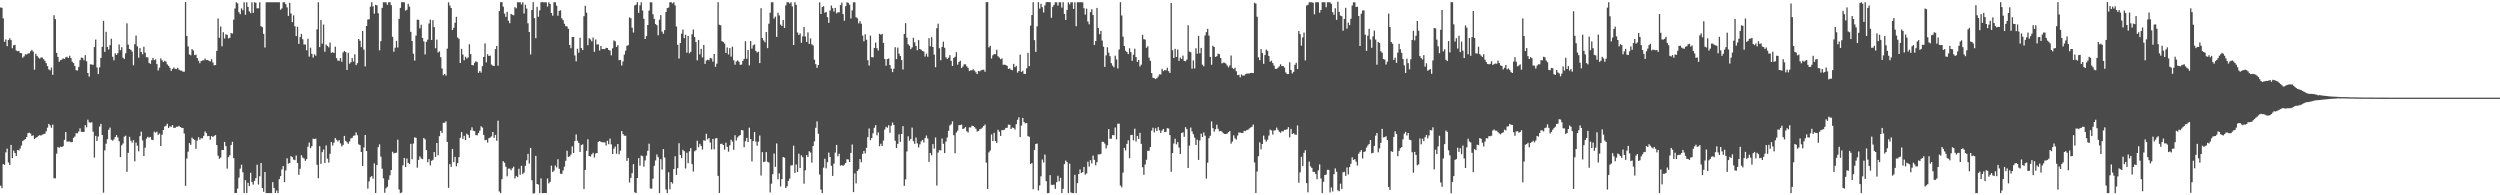 <svg xmlns="http://www.w3.org/2000/svg" width="1920" height="150"><path d="M0 5.740h1v136.841H0zM1 5.974h1v138.524H1zM2 14.095h1v111.934H2zM3 32.133h1v94.482H3zM4 30.315h1v86.729H4zM5 35.408h1v78.769H5zM6 30.721h1v94.074H6zM7 29.391h1v97.327H7zM8 30.826h1v80.471H8zM9 37.067h1v84.312H9zM10 34.785h1v80.904H10zM11 34.456h1v83.108H11zM12 38.743h1v80.993H12zM13 39.338h1v75.882H13zM14 39.118h1v76.482H14zM15 40.677h1v73.383H15zM16 40.851h1v70.911H16zM17 44.302h1v64.026H17zM18 43.291h1v64.305H18zM19 41.705h1v65.035H19zM20 41.904h1v63.307H20zM21 41.109h1v61.163H21zM22 40.981h1v60.888H22zM23 39.347h1v63.184H23zM24 38.299h1v66.029H24zM25 39.551h1v64.365H25zM26 53.492h1v53.269H26zM27 41.329h1v64.571H27zM28 42.897h1v62.456H28zM29 44.172h1v60.101H29zM30 45.053h1v58.805H30zM31 44.154h1v59.929H31zM32 44.225h1v59.190H32zM33 45.474h1v57.574H33zM34 46.701h1v55.983H34zM35 48.512h1v52.376H35zM36 50.787h1v47.269H36zM37 53.233h1v41.927H37zM38 54.060h1v42.222H38zM39 51.897h1v46.262H39zM40 57.468h1v38.210H40zM41 11.687h1v125.223H41zM42 14.676h1v122.307H42zM43 40.592h1v77.432H43zM44 43.707h1v69.240H44zM45 47.411h1v66.059H45zM46 46.248h1v66.386H46zM47 45.790h1v67.132H47zM48 44.788h1v67.482H48zM49 45.355h1v62.083H49zM50 44.014h1v57.418H50zM51 43.568h1v65.184H51zM52 44.469h1v64.264H52zM53 42.744h1v65.880H53zM54 44.591h1v64.678H54zM55 47.337h1v61.753H55zM56 48.420h1v57.402H56zM57 50.629h1v54.221H57zM58 53.904h1v48.384H58zM59 54.176h1v48.233H59zM60 51.377h1v49.565H60zM61 46.198h1v52.364H61zM62 44.259h1v56.947H62zM63 44.458h1v56.887H63zM64 46.305h1v55.010H64zM65 42.348h1v53.804H65zM66 47.067h1v50.705H66zM67 56.051h1v35.905H67zM68 58.841h1v35.100H68zM69 49.393h1v44.820H69zM70 49.587h1v44.264H70zM71 49.761h1v51.369H71zM72 36.136h1v84.910H72zM73 30.423h1v73.946H73zM74 51.823h1v56.404H74zM75 56.907h1v47.938H75zM76 51.732h1v45.463H76zM77 44.501h1v50.620H77zM78 35.932h1v67.706H78zM79 16.029h1v131.946H79zM80 39.839h1v75.603H80zM81 24.410h1v85.987H81zM82 36.021h1v70.883H82zM83 38.058h1v61.611H83zM84 34.728h1v63.252H84zM85 29.750h1v77.583H85zM86 43.556h1v64.484H86zM87 46.335h1v60.735H87zM88 40.972h1v64.289H88zM89 42.142h1v61.655H89zM90 40.791h1v64.765H90zM91 34.158h1v74.326H91zM92 38.603h1v82.058H92zM93 36.262h1v75.356H93zM94 44.332h1v65.905H94zM95 45.268h1v59.700H95zM96 40.958h1v63.284H96zM97 17.926h1v114.065H97zM98 34.259h1v83.161H98zM99 37.557h1v67.507H99zM100 38.317h1v69.650H100zM101 39.642h1v69.810H101zM102 50.191h1v57.414H102zM103 33.927h1v89.968H103zM104 27.294h1v82.241H104zM105 35.598h1v76.303H105zM106 44.273h1v71.969H106zM107 36.971h1v67.594H107zM108 39.977h1v61.137H108zM109 41.695h1v66.159H109zM110 35.886h1v83.974H110zM111 40.466h1v72.932H111zM112 43.904h1v62.584H112zM113 44.099h1v60.982H113zM114 48.235h1v57.498H114zM115 49.047h1v56.091H115zM116 46.234h1v61.069H116zM117 44.508h1v63.136H117zM118 46.191h1v54.923H118zM119 45.586h1v56.285H119zM120 49.276h1v51.774H120zM121 54.137h1v49.490H121zM122 51.984h1v50.577H122zM123 44.868h1v67.281H123zM124 46.319h1v57.169H124zM125 47.649h1v52.170H125zM126 46.651h1v50.524H126zM127 47.385h1v49.199H127zM128 49.461h1v45.553H128zM129 50.578h1v47.727H129zM130 52.068h1v44.974H130zM131 54.421h1v42.900H131zM132 52.888h1v43.232H132zM133 51.833h1v46.361H133zM134 52.814h1v45.393H134zM135 53.078h1v44.260H135zM136 51.995h1v45.349H136zM137 53.471h1v43.191H137zM138 54.176h1v43.378H138zM139 54.220h1v43.898H139zM140 55.023h1v43.296H140zM141 55.112h1v47.418H141zM142 1.600h1v141.124H142zM143 27.624h1v94.113H143zM144 35.655h1v80.808H144zM145 41.835h1v68.107H145zM146 42.453h1v68.819H146zM147 37.745h1v67.931H147zM148 38.775h1v68.011H148zM149 42.332h1v65.106H149zM150 41.917h1v72.374H150zM151 44.593h1v63.390H151zM152 46.646h1v58.723H152zM153 48.521h1v58.769H153zM154 46.829h1v59.325H154zM155 46.440h1v59.867H155zM156 46.305h1v58.054H156zM157 44.897h1v56.077H157zM158 46.195h1v56.075H158zM159 46.085h1v58.517H159zM160 46.715h1v57.752H160zM161 47.227h1v60.071H161zM162 45.415h1v59.091H162zM163 48.022h1v57.194H163zM164 50.153h1v54.177H164zM165 49.899h1v53.827H165zM166 39.088h1v72.323H166zM167 14.191h1v105.427H167zM168 29.038h1v92.934H168zM169 20.391h1v100.613H169zM170 35.591h1v79.609H170zM171 24.708h1v90.474H171zM172 29.562h1v79.444H172zM173 26.292h1v85.933H173zM174 26.852h1v102.639H174zM175 29.514h1v91.186H175zM176 29.029h1v90.222H176zM177 25.408h1v85.933H177zM178 25.774h1v83.133H178zM179 15.060h1v106.399H179zM180 6.507h1v141.758H180zM181 1.719h1v146.523H181zM182 2.563h1v142.275H182zM183 9.432h1v126.960H183zM184 10.890h1v118.574H184zM185 6.381h1v120.155H185zM186 7.906h1v124.404H186zM187 1.717h1v146.571H187zM188 11.385h1v126.983H188zM189 1.728h1v146.539H189zM190 5.317h1v135.083H190zM191 8.741h1v134.177H191zM192 10.162h1v122.563H192zM193 1.792h1v138.059H193zM194 9.874h1v131.918H194zM195 1.758h1v137.139H195zM196 2.170h1v134.655H196zM197 6.386h1v120.112H197zM198 6.338h1v135.395H198zM199 1.721h1v133.637H199zM200 20.126h1v105.045H200zM201 20.849h1v123.566H201zM202 26.001h1v121.273H202zM203 36.493h1v95.601H203zM204 1.737h1v146.526H204zM205 1.728h1v146.569H205zM206 1.744h1v146.535H206zM207 1.714h1v146.558H207zM208 1.721h1v146.535H208zM209 1.737h1v138.123H209zM210 1.756h1v142.561H210zM211 1.723h1v146.493H211zM212 1.737h1v144.589H212zM213 1.733h1v146.553H213zM214 1.730h1v135.901H214zM215 7.498h1v127.775H215zM216 6.438h1v123.705H216zM217 1.735h1v125.786H217zM218 1.721h1v138.130H218zM219 3.197h1v127.722H219zM220 5.690h1v115.884H220zM221 12.193h1v113.451H221zM222 2.211h1v122.961H222zM223 10.343h1v109.624H223zM224 16.999h1v103.669H224zM225 11.799h1v110.787H225zM226 20.169h1v102.792H226zM227 27.720h1v91.749H227zM228 20.572h1v104.539H228zM229 33.714h1v100.508H229zM230 28.521h1v101.113H230zM231 25.990h1v93.223H231zM232 30.144h1v90.854H232zM233 34.167h1v87.576H233zM234 34.213h1v89.302H234zM235 38.624h1v83.653H235zM236 29.745h1v82.925H236zM237 43.465h1v66.066H237zM238 36.630h1v77.189H238zM239 41.311h1v70.996H239zM240 44.236h1v62.284H240zM241 41.743h1v65.033H241zM242 42.755h1v63.694H242zM243 22.520h1v104.033H243zM244 1.744h1v135.161H244zM245 36.124h1v76.139H245zM246 15.420h1v110.446H246zM247 33.545h1v83.271H247zM248 18.830h1v95.985H248zM249 39.743h1v85.416H249zM250 34.268h1v77.436H250zM251 35.278h1v86.558H251zM252 36.330h1v88.531H252zM253 32.655h1v85.475H253zM254 40.528h1v68.579H254zM255 40.155h1v71.600H255zM256 40.647h1v68.924H256zM257 35.820h1v70.197H257zM258 44.648h1v62.717H258zM259 46.557h1v62.090H259zM260 46.706h1v60.849H260zM261 44.534h1v65.576H261zM262 47.420h1v65.004H262zM263 40.295h1v70.950H263zM264 39.093h1v65.328H264zM265 39.993h1v68.178H265zM266 53.696h1v55.505H266zM267 40.567h1v69.881H267zM268 48.896h1v59.744H268zM269 47.791h1v58.542H269zM270 44.627h1v61.227H270zM271 47.294h1v57.004H271zM272 41.695h1v62.325H272zM273 50.004h1v51.746H273zM274 48.557h1v55.347H274zM275 29.945h1v80.915H275zM276 31.316h1v80.194H276zM277 36.193h1v80.526H277zM278 23.774h1v103.715H278zM279 38.111h1v75.200H279zM280 51.015h1v52.689H280zM281 19.952h1v95.997H281zM282 15.005h1v129.822H282zM283 14.765h1v124.541H283zM284 5.113h1v130.989H284zM285 1.698h1v133.490H285zM286 4.893h1v132.309H286zM287 10.487h1v115.035H287zM288 3.754h1v144.482H288zM289 4.102h1v122.650H289zM290 10.165h1v102.835H290zM291 38.658h1v72.184H291zM292 31.661h1v88.640H292zM293 6.029h1v123.490H293zM294 1.742h1v135.218H294zM295 1.778h1v146.242H295zM296 1.762h1v142.879H296zM297 3.669h1v139.737H297zM298 1.740h1v136.354H298zM299 1.698h1v132.973H299zM300 3.951h1v126.663H300zM301 28.242h1v88.354H301zM302 39.663h1v78.180H302zM303 36.658h1v80.792H303zM304 31.389h1v85.837H304zM305 36.440h1v70.808H305zM306 14.488h1v131.039H306zM307 6.040h1v142.303H307zM308 1.637h1v146.189H308zM309 1.680h1v125.294H309zM310 1.744h1v119.562H310zM311 8.194h1v120.078H311zM312 7.489h1v114.241H312zM313 2.939h1v122.144H313zM314 5.090h1v120.897H314zM315 24.456h1v86.033H315zM316 31.496h1v90.845H316zM317 41.270h1v68.959H317zM318 46.532h1v58.961H318zM319 27.317h1v78.546H319zM320 15.099h1v113.660H320zM321 15.244h1v107.564H321zM322 21.774h1v98.352H322zM323 19.004h1v102.689H323zM324 29.139h1v93.127H324zM325 31.815h1v74.179H325zM326 41.819h1v65.219H326zM327 32.078h1v83.165H327zM328 30.466h1v94.175H328zM329 18.011h1v104.216H329zM330 15.127h1v111.840H330zM331 30.652h1v92.857H331zM332 15.523h1v107.230H332zM333 20.837h1v95.933H333zM334 37.077h1v83.461H334zM335 30.402h1v79.446H335zM336 40.290h1v78.959H336zM337 39.475h1v65.148H337zM338 43.918h1v56.612H338zM339 52.597h1v49.588H339zM340 57.825h1v36.466H340zM341 56.779h1v37.551H341zM342 58.051h1v35.148H342zM343 37.301h1v71.680H343zM344 1.783h1v142.511H344zM345 4.227h1v121.776H345zM346 6.143h1v122.000H346zM347 23.115h1v91.284H347zM348 21.352h1v103.184H348zM349 17.482h1v102.973H349zM350 12.918h1v114.848H350zM351 28.759h1v96.532H351zM352 29.798h1v90.863H352zM353 48.404h1v57.478H353zM354 37.511h1v63.969H354zM355 41.901h1v64.759H355zM356 46.275h1v58.002H356zM357 43.517h1v64.022H357zM358 44.973h1v57.695H358zM359 44.080h1v59.492H359zM360 33.971h1v71.872H360zM361 41.547h1v58.565H361zM362 49.915h1v47.894H362zM363 50.244h1v50.092H363zM364 48.168h1v52.545H364zM365 46.999h1v56.807H365zM366 47.651h1v56.288H366zM367 55.900h1v46.228H367zM368 54.490h1v45.857H368zM369 55.735h1v41.234H369zM370 50.793h1v47.230H370zM371 43.730h1v59.849H371zM372 33.353h1v74.326H372zM373 47.882h1v59.471H373zM374 41.643h1v67.855H374zM375 43.021h1v63.117H375zM376 42.670h1v62.937H376zM377 49.557h1v55.196H377zM378 50.482h1v50.900H378zM379 50.617h1v55.200H379zM380 37.669h1v65.898H380zM381 35.314h1v72.760H381zM382 50.418h1v42.259H382zM383 8.475h1v138.631H383zM384 1.721h1v146.596H384zM385 1.650h1v135.910H385zM386 5.099h1v118.704H386zM387 10.467h1v114.511H387zM388 12.918h1v115.138H388zM389 9.082h1v126.317H389zM390 15.859h1v113.703H390zM391 17.816h1v111.682H391zM392 10.643h1v120.167H392zM393 11.373h1v117.853H393zM394 11.721h1v116.269H394zM395 5.489h1v131.591H395zM396 6.354h1v128.782H396zM397 1.742h1v134.271H397zM398 1.730h1v127.857H398zM399 1.687h1v132.488H399zM400 3.447h1v123.893H400zM401 1.726h1v131.984H401zM402 10.412h1v122.145H402zM403 3.621h1v123.712H403zM404 6.544h1v116.571H404zM405 17.917h1v100.238H405zM406 24.591h1v101.051H406zM407 41.771h1v71.854H407zM408 7.668h1v130.746H408zM409 1.625h1v146.992H409zM410 13.902h1v134.461H410zM411 29.327h1v90.389H411zM412 5.214h1v136.109H412zM413 12.847h1v128.915H413zM414 7.970h1v140.311H414zM415 1.746h1v135.264H415zM416 1.586h1v146.764H416zM417 1.804h1v146.450H417zM418 1.749h1v146.473H418zM419 1.742h1v146.539H419zM420 4.999h1v132.135H420zM421 1.746h1v139.126H421zM422 3.026h1v136.644H422zM423 9.961h1v117.294H423zM424 12.055h1v120.078H424zM425 1.735h1v129.302H425zM426 1.740h1v125.369H426zM427 4.328h1v124.239H427zM428 12.101h1v110.210H428zM429 8.356h1v121.291H429zM430 7.910h1v125.539H430zM431 14.069h1v119.462H431zM432 15.443h1v115.548H432zM433 18.210h1v109.812H433zM434 20.052h1v103.461H434zM435 20.313h1v95.431H435zM436 22.172h1v98.336H436zM437 34.527h1v85.660H437zM438 37.006h1v81.751H438zM439 28.363h1v84.076H439zM440 28.340h1v89.181H440zM441 42.549h1v65.674H441zM442 47.104h1v56.125H442zM443 37.447h1v70.705H443zM444 40.471h1v69.295H444zM445 28.979h1v87.745H445zM446 36.900h1v74.507H446zM447 38.475h1v72.364H447zM448 12.451h1v132.760H448zM449 4.436h1v126.086H449zM450 9.753h1v106.051H450zM451 34.701h1v72.282H451zM452 29.327h1v90.490H452zM453 30.320h1v89.899H453zM454 31.732h1v86.784H454zM455 28.802h1v88.556H455zM456 39.784h1v81.211H456zM457 30.373h1v87.517H457zM458 34.209h1v83.273H458zM459 34.010h1v74.928H459zM460 38.809h1v69.524H460zM461 35.323h1v73.591H461zM462 37.701h1v71.538H462zM463 37.582h1v71.790H463zM464 37.740h1v71.584H464zM465 36.715h1v75.058H465zM466 36.875h1v71.204H466zM467 38.361h1v72.378H467zM468 38.850h1v67.590H468zM469 42.474h1v68.428H469zM470 37.118h1v81.206H470zM471 31.082h1v83.090H471zM472 31.734h1v80.778H472zM473 36.028h1v82.035H473zM474 34.728h1v75.866H474zM475 46.209h1v72.257H475zM476 46.069h1v69.588H476zM477 50.343h1v50.309H477zM478 47.227h1v55.784H478zM479 41.947h1v62.289H479zM480 38.953h1v65.267H480zM481 35.159h1v88.398H481zM482 34.637h1v86.642H482zM483 13.342h1v126.814H483zM484 13.962h1v122.573H484zM485 21.261h1v111.710H485zM486 24.982h1v101.055H486zM487 4.134h1v143.561H487zM488 3.564h1v144.688H488zM489 1.703h1v135.015H489zM490 9.901h1v111.545H490zM491 4.108h1v123.142H491zM492 1.742h1v117.704H492zM493 8.068h1v111.895H493zM494 14.440h1v113.490H494zM495 29.947h1v93.314H495zM496 27.713h1v91.854H496zM497 19.178h1v96.644H497zM498 8.160h1v102.179H498zM499 1.730h1v143.083H499zM500 1.801h1v143.094H500zM501 10.963h1v126.255H501zM502 14.486h1v112.833H502zM503 18.507h1v104.710H503zM504 19.359h1v99.283H504zM505 27.068h1v93.664H505zM506 15.127h1v133.143H506zM507 11.641h1v110.549H507zM508 24.255h1v106.001H508zM509 25.928h1v88.622H509zM510 23.119h1v97.823H510zM511 9.235h1v136.285H511zM512 6.207h1v142.044H512zM513 5.804h1v126.509H513zM514 1.717h1v143.703H514zM515 1.723h1v138.080H515zM516 2.589h1v138.343H516zM517 1.726h1v128.139H517zM518 4.131h1v115.871H518zM519 20.316h1v113.974H519zM520 34.399h1v94.784H520zM521 44.955h1v65.068H521zM522 33.087h1v85.889H522zM523 25.905h1v95.546H523zM524 22.657h1v92.399H524zM525 29.301h1v86.825H525zM526 26.690h1v102.689H526zM527 40.464h1v76.814H527zM528 27.578h1v97.727H528zM529 40.979h1v75.269H529zM530 39.787h1v73.971H530zM531 26.358h1v99.673H531zM532 22.655h1v109.062H532zM533 28.434h1v87.805H533zM534 32.314h1v83.065H534zM535 46.358h1v61.730H535zM536 30.647h1v82.392H536zM537 41.801h1v68.627H537zM538 37.518h1v74.578H538zM539 44.106h1v70.733H539zM540 34.518h1v73.245H540zM541 49.038h1v59.062H541zM542 46.452h1v56.283H542zM543 45.856h1v61.138H543zM544 46.236h1v59.771H544zM545 44.531h1v64.930H545zM546 44.836h1v69.943H546zM547 47.367h1v59.357H547zM548 41.492h1v73.209H548zM549 51.288h1v55.040H549zM550 48.919h1v57.118H550zM551 1.675h1v133.387H551zM552 18.990h1v129.238H552zM553 19.407h1v91.137H553zM554 31.634h1v78.691H554zM555 32.158h1v79.178H555zM556 33.453h1v81.485H556zM557 40.656h1v68.913H557zM558 36.475h1v76.317H558zM559 41.830h1v74.672H559zM560 36.919h1v74.683H560zM561 43.476h1v63.829H561zM562 35.889h1v72.850H562zM563 46.259h1v68.787H563zM564 49.686h1v54.202H564zM565 47.257h1v60.607H565zM566 46.397h1v59.165H566zM567 47.360h1v57.036H567zM568 49.761h1v53.914H568zM569 49.608h1v50.279H569zM570 46.777h1v53.333H570zM571 45.273h1v67.773H571zM572 31.641h1v76.857H572zM573 45.115h1v60.842H573zM574 38.418h1v70.696H574zM575 50.246h1v47.821H575zM576 31.538h1v75.246H576zM577 37.347h1v86.636H577zM578 34.769h1v73.518H578zM579 34.142h1v67.262H579zM580 39.063h1v69.673H580zM581 40.290h1v71.643H581zM582 39.677h1v69.096H582zM583 48.445h1v55.647H583zM584 6.313h1v128.492H584zM585 29.251h1v87.583H585zM586 31.007h1v93.523H586zM587 32.437h1v91.648H587zM588 24.568h1v92.241H588zM589 36.964h1v87.242H589zM590 18.221h1v106.580H590zM591 9.746h1v138.084H591zM592 1.726h1v139.332H592zM593 1.717h1v132.046H593zM594 14.257h1v103.650H594zM595 12.742h1v115.424H595zM596 28.329h1v81.838H596zM597 9.846h1v127.885H597zM598 11.886h1v121.245H598zM599 18.896h1v124.296H599zM600 19.968h1v117.542H600zM601 15.358h1v105.223H601zM602 21.444h1v99.636H602zM603 4.092h1v140.311H603zM604 1.751h1v141.311H604zM605 1.737h1v137.244H605zM606 2.740h1v134.376H606zM607 1.765h1v125.310H607zM608 4.900h1v122.018H608zM609 34.547h1v77.322H609zM610 1.717h1v131.071H610zM611 3.804h1v122.547H611zM612 24.937h1v107.157H612zM613 26.880h1v91.156H613zM614 25.587h1v103.417H614zM615 32.883h1v86.402H615zM616 27.972h1v92.815H616zM617 20.698h1v120.353H617zM618 27.985h1v102.763H618zM619 32.220h1v86.855H619zM620 24.886h1v95.644H620zM621 33.726h1v82.399H621zM622 29.466h1v87.679H622zM623 34.035h1v90.886H623zM624 34.895h1v77.274H624zM625 45.854h1v62.744H625zM626 49.267h1v48.874H626zM627 52.110h1v41.112H627zM628 49.942h1v52.758H628zM629 1.847h1v132.181H629zM630 10.730h1v134.898H630zM631 5.424h1v142.877H631zM632 4.688h1v124.065H632zM633 9.782h1v112.101H633zM634 9.171h1v120.089H634zM635 13.161h1v111.394H635zM636 17.537h1v99.677H636zM637 8.102h1v112.485H637zM638 4.273h1v123.067H638zM639 6.281h1v128.819H639zM640 8.869h1v116.841H640zM641 6.104h1v111.041H641zM642 10.272h1v101.062H642zM643 9.398h1v110.650H643zM644 9.485h1v108.638H644zM645 3.928h1v123.312H645zM646 1.989h1v124.822H646zM647 10.787h1v116.580H647zM648 15.928h1v110.522H648zM649 4.770h1v120.405H649zM650 1.740h1v120.501H650zM651 2.227h1v120.295H651zM652 3.651h1v120.787H652zM653 14.193h1v103.236H653zM654 8.009h1v102.918H654zM655 1.769h1v145.793H655zM656 1.753h1v131.433H656zM657 13.227h1v127.624H657zM658 14.056h1v117.244H658zM659 17.970h1v112.083H659zM660 16.264h1v105.912H660zM661 18.233h1v106.370H661zM662 27.351h1v90.808H662zM663 31.728h1v84.179H663zM664 26.303h1v91.490H664zM665 30.535h1v83.003H665zM666 46.271h1v59.055H666zM667 50.311h1v48.343H667zM668 27.340h1v80.350H668zM669 43.861h1v62.133H669zM670 44.023h1v58.391H670zM671 36.813h1v61.346H671zM672 32.719h1v63.410H672zM673 36.962h1v66.969H673zM674 38.800h1v62.895H674zM675 25.948h1v86.397H675zM676 26.672h1v83.703H676zM677 26.003h1v86.136H677zM678 32.920h1v75.054H678zM679 45.250h1v54.273H679zM680 50.430h1v46.963H680zM681 45.428h1v52.694H681zM682 44.975h1v51.238H682zM683 49.953h1v52.039H683zM684 52.732h1v43.843H684zM685 55.389h1v38.714H685zM686 52.812h1v43.198H686zM687 36.255h1v71.849H687zM688 45.401h1v68.334H688zM689 36.550h1v73.937H689zM690 41.235h1v61.941H690zM691 43.050h1v65.871H691zM692 46.143h1v56.748H692zM693 53.339h1v43.534H693zM694 26.074h1v116.640H694zM695 17.770h1v120.025H695zM696 28.949h1v87.391H696zM697 33.989h1v70.682H697zM698 35.092h1v72.925H698zM699 37.759h1v68.936H699zM700 36.385h1v61.627H700zM701 28.970h1v79.478H701zM702 32.517h1v77.924H702zM703 35.257h1v70.345H703zM704 38.551h1v71.575H704zM705 30.837h1v82.435H705zM706 37.610h1v73.255H706zM707 38.248h1v70.343H707zM708 39.191h1v68.274H708zM709 39.599h1v69.833H709zM710 43.437h1v62.641H710zM711 41.192h1v62.872H711zM712 43.522h1v62.879H712zM713 29.265h1v95.054H713zM714 35.522h1v82.007H714zM715 28.553h1v90.737H715zM716 36.111h1v74.566H716zM717 41.959h1v72.209H717zM718 51.627h1v53.990H718zM719 21.655h1v120.815H719zM720 18.182h1v99.036H720zM721 36.994h1v78.302H721zM722 46.257h1v69.275H722zM723 36.065h1v70.313H723zM724 31.998h1v78.434H724zM725 36.713h1v80.817H725zM726 43.996h1v64.743H726zM727 45.332h1v60.314H727zM728 44.300h1v56.150H728zM729 42.320h1v54.056H729zM730 46.724h1v48.775H730zM731 50.706h1v42.490H731zM732 44.536h1v59.306H732zM733 43.556h1v74.141H733zM734 40.073h1v61.698H734zM735 49.688h1v50.627H735zM736 47.626h1v48.457H736zM737 46.616h1v49.460H737zM738 52.224h1v43.394H738zM739 51.041h1v48.034H739zM740 49.397h1v49.185H740zM741 49.340h1v48.109H741zM742 50.928h1v49.897H742zM743 52.103h1v49.673H743zM744 54.559h1v43.305H744zM745 53.961h1v43.907H745zM746 53.973h1v42.564H746zM747 53.229h1v43.520H747zM748 54.234h1v43.454H748zM749 55.531h1v43.346H749zM750 56.879h1v44.154H750zM751 54.517h1v46.102H751zM752 54.778h1v44.477H752zM753 53.977h1v44.894H753zM754 53.671h1v44.250H754zM755 53.455h1v43.296H755zM756 55.090h1v40.570H756zM757 1.694h1v123.225H757zM758 1.611h1v143.550H758zM759 36.427h1v80.636H759zM760 35.193h1v80.398H760zM761 44.957h1v58.306H761zM762 42.492h1v65.910H762zM763 41.503h1v60.563H763zM764 41.620h1v66.704H764zM765 38.171h1v71.593H765zM766 43.233h1v56.425H766zM767 44.238h1v56.937H767zM768 45.458h1v58.949H768zM769 44.872h1v55.024H769zM770 49.759h1v50.222H770zM771 49.690h1v49.915H771zM772 49.873h1v48.354H772zM773 50.583h1v47.583H773zM774 52.984h1v42.772H774zM775 52.499h1v43.330H775zM776 53.545h1v45.507H776zM777 53.929h1v44.015H777zM778 49.047h1v49.201H778zM779 51.608h1v47.906H779zM780 50.567h1v44.848H780zM781 55.753h1v36.303H781zM782 54.593h1v35.493H782zM783 41.943h1v63.271H783zM784 55.222h1v41.204H784zM785 54.305h1v36.248H785zM786 56.705h1v37.105H786zM787 56.776h1v37.963H787zM788 52.492h1v42.039H788zM789 40.578h1v63.994H789zM790 50.791h1v54.269H790zM791 19.707h1v106.301H791zM792 11.561h1v113.628H792zM793 1.701h1v143.664H793zM794 30.817h1v84.342H794zM795 39.844h1v70.726H795zM796 20.240h1v89.995H796zM797 1.662h1v144.555H797zM798 6.583h1v135.830H798zM799 2.978h1v132.426H799zM800 5.516h1v116.988H800zM801 9.579h1v115.271H801zM802 4.081h1v114.664H802zM803 1.753h1v137.416H803zM804 1.575h1v146.802H804zM805 1.648h1v146.638H805zM806 1.703h1v132.778H806zM807 13.653h1v128.293H807zM808 5.239h1v136.789H808zM809 3.745h1v138.020H809zM810 1.717h1v143.358H810zM811 1.721h1v138.194H811zM812 4.324h1v130.686H812zM813 1.728h1v137.523H813zM814 1.730h1v134.834H814zM815 5.818h1v142.451H815zM816 1.705h1v143.282H816zM817 10.682h1v115.351H817zM818 15.326h1v107.958H818zM819 7.649h1v116.846H819zM820 1.737h1v146.558H820zM821 3.307h1v122.389H821zM822 1.723h1v146.100H822zM823 1.744h1v146.546H823zM824 6.741h1v141.554H824zM825 1.769h1v132.460H825zM826 20.144h1v128.158H826zM827 1.707h1v138.954H827zM828 1.744h1v131.902H828zM829 1.714h1v128.388H829zM830 1.751h1v131.179H830zM831 1.778h1v130.396H831zM832 6.278h1v121.906H832zM833 11.217h1v122.895H833zM834 6.601h1v126.578H834zM835 16.463h1v107.679H835zM836 18.700h1v109.272H836zM837 9.242h1v113.724H837zM838 7.077h1v118.425H838zM839 11.559h1v107.919H839zM840 34.513h1v88.242H840zM841 31.526h1v95.406H841zM842 6.107h1v118.416H842zM843 21.568h1v97.027H843zM844 26.289h1v92.303H844zM845 23.685h1v94.507H845zM846 31.162h1v77.668H846zM847 35.825h1v73.133H847zM848 51.377h1v58.897H848zM849 42.531h1v71.486H849zM850 36.287h1v75.351H850zM851 40.425h1v58.702H851zM852 43.137h1v63.394H852zM853 48.532h1v57.993H853zM854 50.452h1v53.287H854zM855 51.704h1v52.191H855zM856 42.776h1v55.109H856zM857 45.646h1v61.383H857zM858 52.590h1v42.392H858zM859 37.971h1v56.981H859zM860 1.673h1v140.815H860zM861 11.941h1v131.934H861zM862 28.136h1v104.463H862zM863 35.312h1v78.306H863zM864 38.967h1v76.544H864zM865 39.986h1v70.492H865zM866 41.586h1v66.175H866zM867 37.093h1v84.354H867zM868 40.054h1v63.719H868zM869 46.712h1v56.867H869zM870 42.048h1v65.713H870zM871 37.436h1v61.401H871zM872 43.861h1v64.775H872zM873 47.523h1v56.880H873zM874 46.062h1v60.629H874zM875 51.057h1v50.993H875zM876 49.633h1v60.847H876zM877 26.788h1v101.692H877zM878 30.116h1v104.143H878zM879 30.430h1v95.924H879zM880 36.722h1v85.983H880zM881 35.511h1v80.325H881zM882 44.305h1v71.513H882zM883 46.706h1v66.242H883zM884 56.104h1v44.228H884zM885 59.711h1v38.409H885zM886 60.102h1v41.577H886zM887 60.713h1v37.835H887zM888 60.043h1v40.641H888zM889 58.791h1v38.833H889zM890 57.097h1v42.989H890zM891 57.186h1v44.912H891zM892 52.856h1v47.356H892zM893 54.632h1v44.399H893zM894 53.769h1v47.590H894zM895 54.089h1v47.164H895zM896 52.041h1v46.349H896zM897 54.678h1v44.049H897zM898 56.039h1v47.752H898zM899 2.362h1v129.583H899zM900 38.544h1v79.002H900zM901 44.547h1v65.706H901zM902 37.470h1v69.061H902zM903 43.728h1v67.098H903zM904 38.111h1v71.046H904zM905 46.754h1v66.615H905zM906 44.197h1v74.125H906zM907 45.319h1v56.876H907zM908 42.691h1v58.938H908zM909 46.802h1v58.281H909zM910 47.063h1v50.627H910zM911 45.749h1v53.413H911zM912 19.393h1v109.613H912zM913 39.622h1v72.243H913zM914 40.082h1v57.915H914zM915 52.766h1v48.215H915zM916 46.369h1v56.706H916zM917 52.588h1v53.099H917zM918 37.049h1v74.305H918zM919 41.210h1v66.040H919zM920 27.560h1v95.262H920zM921 40.958h1v66.917H921zM922 36.811h1v65.852H922zM923 49.672h1v55.555H923zM924 50.880h1v50.845H924zM925 27.251h1v77.006H925zM926 24.671h1v112.518H926zM927 22.183h1v102.733H927zM928 27.328h1v78.832H928zM929 43.694h1v60.604H929zM930 49.741h1v43.564H930zM931 35.058h1v63.337H931zM932 36.106h1v65.008H932zM933 43.748h1v55.521H933zM934 43.190h1v52.630H934zM935 41.240h1v57.640H935zM936 41.645h1v59.187H936zM937 44.602h1v55.958H937zM938 48.667h1v52.499H938zM939 48.083h1v54.280H939zM940 48.154h1v54.722H940zM941 48.846h1v54.175H941zM942 50.317h1v52.268H942zM943 51.693h1v49.840H943zM944 50.203h1v50.437H944zM945 42.625h1v67.693H945zM946 52.162h1v56.510H946zM947 53.103h1v50.829H947zM948 52.004h1v54.241H948zM949 54.716h1v52.518H949zM950 57.724h1v46.368H950zM951 57.415h1v44.374H951zM952 59.390h1v42.376H952zM953 57.161h1v44.974H953zM954 58.067h1v44.090H954zM955 58.081h1v42.429H955zM956 57.060h1v43.655H956zM957 56.511h1v43.365H957zM958 56.449h1v43.170H958zM959 56.406h1v42.252H959zM960 56.078h1v41.881H960zM961 55.984h1v41.350H961zM962 56.110h1v39.579H962zM963 2.083h1v122.707H963zM964 2.749h1v145.466H964zM965 12.840h1v118.915H965zM966 44.019h1v75.963H966zM967 46.165h1v63.175H967zM968 37.727h1v76.910H968zM969 40.775h1v69.815H969zM970 49.004h1v55.152H970zM971 42.307h1v64.866H971zM972 38.029h1v70.744H972zM973 39.059h1v68.274H973zM974 43.050h1v61.089H974zM975 47.344h1v52.261H975zM976 46.568h1v53.628H976zM977 48.429h1v54.937H977zM978 50.375h1v49.858H978zM979 52.849h1v47.203H979zM980 52.895h1v45.102H980zM981 52.036h1v47.723H981zM982 50.867h1v50.318H982zM983 49.352h1v52.651H983zM984 50.773h1v49.918H984zM985 50.620h1v50.414H985zM986 51.890h1v47.860H986zM987 55.664h1v44.072H987zM988 56.886h1v42.374H988zM989 56.792h1v40.884H989zM990 47.823h1v57.718H990zM991 53.824h1v45.200H991zM992 56.440h1v46.468H992zM993 55.170h1v47.167H993zM994 49.777h1v53.557H994zM995 48.216h1v55.363H995zM996 53.018h1v43.335H996zM997 23.811h1v116.507H997zM998 26.214h1v106.180H998zM999 35.069h1v85.345H999zM1000 28.725h1v98.721H1000zM1001 24.978h1v92.403H1001zM1002 46.378h1v69.046H1002zM1003 4.227h1v136.441H1003zM1004 3.733h1v143.999H1004zM1005 1.740h1v122.391H1005zM1006 1.717h1v126.024H1006zM1007 1.719h1v127.232H1007zM1008 2.133h1v129.860H1008zM1009 10.984h1v121.055H1009zM1010 1.762h1v131.916H1010zM1011 1.742h1v135.898H1011zM1012 1.744h1v129.061H1012zM1013 9.707h1v116.562H1013zM1014 7.748h1v129.357H1014zM1015 1.671h1v146.631H1015zM1016 1.726h1v137.899H1016zM1017 1.742h1v132.653H1017zM1018 5.527h1v128.533H1018zM1019 1.756h1v128.645H1019zM1020 1.730h1v128.704H1020zM1021 1.799h1v146.017H1021zM1022 2.994h1v140.993H1022zM1023 9.391h1v137.670H1023zM1024 11.378h1v122.364H1024zM1025 6.351h1v122.984H1025zM1026 15.239h1v116.661H1026zM1027 1.344h1v144.836H1027zM1028 9.107h1v137.787H1028zM1029 11.980h1v129.087H1029zM1030 12.419h1v132.635H1030zM1031 23.543h1v108.732H1031zM1032 14.536h1v117.398H1032zM1033 5.976h1v129.066H1033zM1034 21.947h1v106.658H1034zM1035 17.354h1v116.590H1035zM1036 19.359h1v109.002H1036zM1037 14.454h1v111.318H1037zM1038 4.262h1v116.548H1038zM1039 1.801h1v121.059H1039zM1040 1.785h1v120.389H1040zM1041 5.381h1v118.761H1041zM1042 5.177h1v121.964H1042zM1043 12.312h1v105.754H1043zM1044 35.305h1v81.286H1044zM1045 10.545h1v104.724H1045zM1046 8.084h1v113.618H1046zM1047 7.974h1v108.768H1047zM1048 26.612h1v89.595H1048zM1049 39.086h1v74.271H1049zM1050 27.383h1v84.360H1050zM1051 22.112h1v88.482H1051zM1052 30.311h1v77.258H1052zM1053 36.692h1v81.044H1053zM1054 27.969h1v89.451H1054zM1055 23.447h1v88.647H1055zM1056 30.359h1v73.840H1056zM1057 49.674h1v52.456H1057zM1058 32.217h1v84.797H1058zM1059 33.099h1v80.872H1059zM1060 39.379h1v70.366H1060zM1061 40.491h1v58.466H1061zM1062 45.339h1v60.183H1062zM1063 45.781h1v59.542H1063zM1064 49.576h1v55.072H1064zM1065 47.340h1v60.254H1065zM1066 10.453h1v133.108H1066zM1067 20.734h1v125.134H1067zM1068 32.286h1v83.864H1068zM1069 33.584h1v83.062H1069zM1070 46.017h1v59.158H1070zM1071 44.231h1v56.656H1071zM1072 48.235h1v54.628H1072zM1073 40.386h1v79.593H1073zM1074 33.657h1v82.190H1074zM1075 37.852h1v76.017H1075zM1076 40.592h1v72.429H1076zM1077 45.195h1v61.813H1077zM1078 50.178h1v52.483H1078zM1079 56.062h1v45.226H1079zM1080 45.069h1v59.036H1080zM1081 48.514h1v53.607H1081zM1082 53.238h1v54.049H1082zM1083 45.511h1v62.174H1083zM1084 30.718h1v86.205H1084zM1085 23.653h1v109.014H1085zM1086 31.016h1v85.681H1086zM1087 27.422h1v91.549H1087zM1088 16.150h1v110.787H1088zM1089 23.609h1v102.589H1089zM1090 43.039h1v63.301H1090zM1091 44.627h1v66.235H1091zM1092 45.650h1v60.861H1092zM1093 42.318h1v66.056H1093zM1094 51.153h1v54.205H1094zM1095 48.610h1v55.013H1095zM1096 54.305h1v51.989H1096zM1097 53.600h1v50.440H1097zM1098 53.114h1v46.784H1098zM1099 56.703h1v43.504H1099zM1100 46.390h1v51.389H1100zM1101 21.522h1v108.558H1101zM1102 21.774h1v93.213H1102zM1103 30.485h1v87.826H1103zM1104 35.561h1v76.871H1104zM1105 40.849h1v63.397H1105zM1106 22.817h1v117.331H1106zM1107 7.658h1v135.791H1107zM1108 39.413h1v82.300H1108zM1109 37.825h1v72.856H1109zM1110 45.884h1v54.344H1110zM1111 46.923h1v54.328H1111zM1112 31.563h1v83.909H1112zM1113 40.249h1v79.041H1113zM1114 1.666h1v146.750H1114zM1115 1.614h1v138.089H1115zM1116 18.668h1v116.526H1116zM1117 31.913h1v90.877H1117zM1118 29.352h1v92.804H1118zM1119 37.292h1v76.159H1119zM1120 27.454h1v89.235H1120zM1121 39.972h1v73.898H1121zM1122 31.968h1v86.384H1122zM1123 38.896h1v72.918H1123zM1124 44.593h1v77.125H1124zM1125 19.492h1v109.522H1125zM1126 21.252h1v91.968H1126zM1127 41.695h1v64.845H1127zM1128 29.144h1v79.579H1128zM1129 42.840h1v66.594H1129zM1130 28.500h1v88.826H1130zM1131 8.432h1v123.825H1131zM1132 29.084h1v85.379H1132zM1133 40.947h1v74.429H1133zM1134 41.169h1v69.915H1134zM1135 35.914h1v75.532H1135zM1136 41.590h1v64.438H1136zM1137 42.682h1v63.951H1137zM1138 43.760h1v65.862H1138zM1139 41.695h1v70.792H1139zM1140 45.834h1v62.841H1140zM1141 47.660h1v58.524H1141zM1142 49.107h1v57.160H1142zM1143 49.397h1v55.155H1143zM1144 49.029h1v55.638H1144zM1145 47.070h1v57.169H1145zM1146 49.841h1v50.414H1146zM1147 49.235h1v50.183H1147zM1148 48.738h1v51.625H1148zM1149 48.956h1v51.463H1149zM1150 46.541h1v55.013H1150zM1151 48.454h1v54.063H1151zM1152 50.212h1v52.937H1152zM1153 50.700h1v51.453H1153zM1154 53.357h1v48.309H1154zM1155 52.020h1v47.588H1155zM1156 49.940h1v50.215H1156zM1157 53.254h1v43.951H1157zM1158 52.528h1v44.424H1158zM1159 53.709h1v41.483H1159zM1160 55.408h1v40.419H1160zM1161 56.044h1v39.929H1161zM1162 47.301h1v54.301H1162zM1163 43.856h1v60.426H1163zM1164 47.472h1v53.477H1164zM1165 50.965h1v49.757H1165zM1166 50.260h1v51.561H1166zM1167 49.482h1v52.000H1167zM1168 53.519h1v46.526H1168zM1169 14.145h1v125.864H1169zM1170 27.699h1v96.372H1170zM1171 39.205h1v71.964H1171zM1172 36.905h1v73.733H1172zM1173 43.108h1v66.526H1173zM1174 45.332h1v67.746H1174zM1175 43.902h1v65.862H1175zM1176 44.712h1v64.292H1176zM1177 50.299h1v57.807H1177zM1178 50.443h1v58.856H1178zM1179 52.608h1v55.345H1179zM1180 50.404h1v53.969H1180zM1181 49.342h1v55.567H1181zM1182 49.393h1v52.751H1182zM1183 46.230h1v53.806H1183zM1184 46.273h1v53.925H1184zM1185 43.565h1v57.388H1185zM1186 43.980h1v54.372H1186zM1187 46.436h1v51.529H1187zM1188 47.829h1v47.681H1188zM1189 53.680h1v44.541H1189zM1190 53.970h1v48.567H1190zM1191 52.180h1v49.128H1191zM1192 52.396h1v47.258H1192zM1193 56.966h1v41.419H1193zM1194 57.612h1v39.725H1194zM1195 53.806h1v41.485H1195zM1196 55.676h1v39.245H1196zM1197 56.413h1v35.127H1197zM1198 58.612h1v33.198H1198zM1199 56.536h1v37.343H1199zM1200 51.009h1v47.542H1200zM1201 54.218h1v44.456H1201zM1202 44.325h1v58.563H1202zM1203 52.968h1v49.155H1203zM1204 50.718h1v48.476H1204zM1205 54.243h1v42.186H1205zM1206 53.030h1v44.351H1206zM1207 55.062h1v45.663H1207zM1208 8.633h1v136.482H1208zM1209 27.496h1v93.280H1209zM1210 33.250h1v81.202H1210zM1211 40.327h1v61.794H1211zM1212 42.398h1v57.649H1212zM1213 48.205h1v48.107H1213zM1214 52.464h1v45.839H1214zM1215 26.667h1v95.825H1215zM1216 39.075h1v72.403H1216zM1217 41.794h1v65.791H1217zM1218 48.505h1v57.421H1218zM1219 49.436h1v51.060H1219zM1220 28.132h1v100.671H1220zM1221 38.546h1v70.240H1221zM1222 31.773h1v81.893H1222zM1223 36.994h1v72.518H1223zM1224 42.114h1v73.724H1224zM1225 42.535h1v70.877H1225zM1226 45.868h1v55.720H1226zM1227 26.557h1v98.196H1227zM1228 47.468h1v70.566H1228zM1229 46.628h1v63.241H1229zM1230 43.611h1v55.759H1230zM1231 44.854h1v58.526H1231zM1232 47.404h1v60.504H1232zM1233 45.053h1v63.967H1233zM1234 5.843h1v139.730H1234zM1235 1.735h1v132.650H1235zM1236 12.508h1v113.966H1236zM1237 31.792h1v93.786H1237zM1238 28.807h1v88.810H1238zM1239 22.259h1v97.830H1239zM1240 20.476h1v103.383H1240zM1241 27.903h1v93.202H1241zM1242 30.704h1v87.210H1242zM1243 35.641h1v82.971H1243zM1244 33.952h1v85.857H1244zM1245 34.632h1v86.590H1245zM1246 41.737h1v73.131H1246zM1247 39.418h1v79.556H1247zM1248 37.525h1v85.237H1248zM1249 41.922h1v73.742H1249zM1250 42.304h1v69.732H1250zM1251 39.409h1v78.425H1251zM1252 35.632h1v88.073H1252zM1253 38.269h1v84.999H1253zM1254 33.089h1v94.866H1254zM1255 29.958h1v104.908H1255zM1256 33.517h1v85.988H1256zM1257 32.547h1v85.729H1257zM1258 25.321h1v98.325H1258zM1259 28.402h1v94.653H1259zM1260 34.721h1v85.381H1260zM1261 38.434h1v80.028H1261zM1262 41.377h1v75.544H1262zM1263 45.257h1v71.357H1263zM1264 39.432h1v72.822H1264zM1265 37.303h1v75.564H1265zM1266 34.637h1v76.143H1266zM1267 33.595h1v78.343H1267zM1268 38.706h1v74.438H1268zM1269 38.081h1v75.967H1269zM1270 38.317h1v74.521H1270zM1271 38.594h1v75.674H1271zM1272 38.397h1v78.652H1272zM1273 39.830h1v75.397H1273zM1274 10.806h1v137.455H1274zM1275 25.177h1v105.047H1275zM1276 30.329h1v111.289H1276zM1277 30.345h1v103.122H1277zM1278 29.773h1v103.713H1278zM1279 28.338h1v104.475H1279zM1280 32.961h1v95.697H1280zM1281 34.703h1v95.679H1281zM1282 42.854h1v76.539H1282zM1283 43.385h1v70.252H1283zM1284 42.313h1v72.671H1284zM1285 44.289h1v77.757H1285zM1286 41.837h1v75.484H1286zM1287 42.091h1v80.062H1287zM1288 39.036h1v80.160H1288zM1289 35.266h1v83.669H1289zM1290 35.094h1v83.637H1290zM1291 36.509h1v81.019H1291zM1292 37.168h1v78.000H1292zM1293 37.459h1v79.682H1293zM1294 35.868h1v83.813H1294zM1295 35.527h1v86.441H1295zM1296 34.014h1v88.039H1296zM1297 33.659h1v89.208H1297zM1298 35.712h1v85.278H1298zM1299 34.925h1v85.809H1299zM1300 39.107h1v75.157H1300zM1301 41.050h1v71.348H1301zM1302 44.382h1v66.754H1302zM1303 44.135h1v68.657H1303zM1304 47.468h1v64.933H1304zM1305 27.122h1v84.317H1305zM1306 25.671h1v100.689H1306zM1307 28.631h1v105.846H1307zM1308 16.344h1v114.060H1308zM1309 35.870h1v87.395H1309zM1310 36.447h1v78.400H1310zM1311 29.432h1v101.886H1311zM1312 38.846h1v84.287H1312zM1313 37.315h1v84.681H1313zM1314 33.419h1v86.970H1314zM1315 33.531h1v86.503H1315zM1316 34.335h1v86.418H1316zM1317 34.790h1v82.090H1317zM1318 35.149h1v77.244H1318zM1319 40.883h1v76.157H1319zM1320 28.278h1v90.780H1320zM1321 38.708h1v74.173H1321zM1322 42.888h1v73.388H1322zM1323 41.286h1v77.551H1323zM1324 38.134h1v76.855H1324zM1325 36.177h1v83.573H1325zM1326 25.076h1v106.974H1326zM1327 38.054h1v84.907H1327zM1328 48.859h1v71.600H1328zM1329 44.270h1v77.084H1329zM1330 40.347h1v78.194H1330zM1331 31.302h1v95.789H1331zM1332 14.550h1v116.294H1332zM1333 34.998h1v96.116H1333zM1334 32.554h1v95.638H1334zM1335 29.745h1v92.429H1335zM1336 23.767h1v88.979H1336zM1337 19.480h1v107.732H1337zM1338 19.796h1v108.778H1338zM1339 38.166h1v83.262H1339zM1340 14.172h1v102.444H1340zM1341 32.105h1v89.902H1341zM1342 31.387h1v89.808H1342zM1343 29.725h1v89.091H1343zM1344 29.626h1v91.458H1344zM1345 29.150h1v97.240H1345zM1346 33.845h1v83.827H1346zM1347 34.676h1v82.003H1347zM1348 33.403h1v88.254H1348zM1349 35.596h1v81.767H1349zM1350 31.716h1v86.702H1350zM1351 33.712h1v87.828H1351zM1352 33.353h1v87.862H1352zM1353 35.728h1v87.157H1353zM1354 36.154h1v84.303H1354zM1355 37.626h1v80.371H1355zM1356 36.481h1v74.930H1356zM1357 38.931h1v79.210H1357zM1358 41.158h1v70.028H1358zM1359 41.048h1v73.177H1359zM1360 47.605h1v61.554H1360zM1361 39.748h1v72.715H1361zM1362 47.443h1v68.828H1362zM1363 47.010h1v60.694H1363zM1364 42.810h1v62.891H1364zM1365 42.911h1v56.541H1365zM1366 53.806h1v45.873H1366zM1367 53.872h1v44.369H1367zM1368 54.261h1v42.266H1368zM1369 45.470h1v59.890H1369zM1370 47.868h1v59.229H1370zM1371 55.540h1v44.729H1371zM1372 53.515h1v44.930H1372zM1373 55.570h1v43.786H1373zM1374 53.487h1v42.692H1374zM1375 2.733h1v145.596H1375zM1376 13.181h1v130.343H1376zM1377 35.268h1v89.400H1377zM1378 39.910h1v70.698H1378zM1379 40.382h1v70.838H1379zM1380 42.547h1v71.689H1380zM1381 41.924h1v71.396H1381zM1382 47.113h1v59.174H1382zM1383 48.658h1v62.165H1383zM1384 46.637h1v67.288H1384zM1385 47.406h1v61.117H1385zM1386 46.614h1v59.579H1386zM1387 46.076h1v57.148H1387zM1388 49.750h1v55.763H1388zM1389 51.466h1v54.148H1389zM1390 51.377h1v50.964H1390zM1391 49.699h1v49.240H1391zM1392 42.854h1v60.121H1392zM1393 47.559h1v54.015H1393zM1394 45.662h1v56.452H1394zM1395 45.328h1v56.823H1395zM1396 52.325h1v57.276H1396zM1397 52.499h1v48.654H1397zM1398 55.728h1v44.248H1398zM1399 52.938h1v46.603H1399zM1400 55.783h1v43.433H1400zM1401 55.321h1v42.076H1401zM1402 51.796h1v39.831H1402zM1403 54.849h1v37.965H1403zM1404 60.972h1v28.659H1404zM1405 60.482h1v29.783H1405zM1406 60.379h1v30.037H1406zM1407 53.838h1v42.822H1407zM1408 30.260h1v101.797H1408zM1409 20.723h1v106.555H1409zM1410 24.776h1v96.429H1410zM1411 33.982h1v84.816H1411zM1412 31.895h1v80.865H1412zM1413 36.806h1v84.363H1413zM1414 30.936h1v84.573H1414zM1415 8.281h1v135.999H1415zM1416 10.941h1v133.887H1416zM1417 15.658h1v120.169H1417zM1418 5.672h1v125.141H1418zM1419 24.234h1v106.880H1419zM1420 24.765h1v91.103H1420zM1421 30.006h1v87.338H1421zM1422 12.344h1v125.965H1422zM1423 14.616h1v119.128H1423zM1424 18.736h1v108.569H1424zM1425 21.034h1v102.325H1425zM1426 33.073h1v87.787H1426zM1427 25.214h1v91.087H1427zM1428 2.351h1v139.013H1428zM1429 1.730h1v146.594H1429zM1430 2.831h1v132.643H1430zM1431 16.814h1v106.585H1431zM1432 1.730h1v135.701H1432zM1433 27.619h1v86.390H1433zM1434 6.088h1v116.495H1434zM1435 4.259h1v123.174H1435zM1436 22.105h1v108.920H1436zM1437 36.708h1v68.208H1437zM1438 36.589h1v74.477H1438zM1439 35.163h1v80.668H1439zM1440 38.791h1v77.970H1440zM1441 25.674h1v109.973H1441zM1442 31.533h1v91.309H1442zM1443 26.713h1v97.803H1443zM1444 30.604h1v72.289H1444zM1445 46.026h1v52.211H1445zM1446 42.524h1v59.954H1446zM1447 27.720h1v90.192H1447zM1448 34.769h1v81.991H1448zM1449 39.084h1v74.763H1449zM1450 42.808h1v64.127H1450zM1451 46.298h1v62.451H1451zM1452 44.103h1v61.428H1452zM1453 16.138h1v118.773H1453zM1454 13.845h1v120.078H1454zM1455 22.801h1v106.150H1455zM1456 27.306h1v94.470H1456zM1457 30.537h1v91.225H1457zM1458 41.457h1v79.268H1458zM1459 32.975h1v87.313H1459zM1460 22.684h1v90.625H1460zM1461 23.735h1v103.447H1461zM1462 40.318h1v82.278H1462zM1463 26.518h1v101.284H1463zM1464 28.885h1v96.082H1464zM1465 39.555h1v86.061H1465zM1466 38.120h1v88.094H1466zM1467 40.578h1v91.715H1467zM1468 35.518h1v93.244H1468zM1469 34.625h1v90.332H1469zM1470 40.448h1v85.839H1470zM1471 36.969h1v90.881H1471zM1472 31.824h1v95.990H1472zM1473 30.837h1v92.337H1473zM1474 38.285h1v85.349H1474zM1475 37.537h1v84.363H1475zM1476 34.412h1v87.025H1476zM1477 34.472h1v85.564H1477zM1478 6.562h1v136.594H1478zM1479 7.036h1v135.290H1479zM1480 28.631h1v112.852H1480zM1481 32.549h1v87.487H1481zM1482 33.259h1v92.417H1482zM1483 27.010h1v97.462H1483zM1484 26.656h1v104.864H1484zM1485 24.788h1v113.360H1485zM1486 25.191h1v112.946H1486zM1487 33.421h1v103.640H1487zM1488 28.846h1v99.336H1488zM1489 34.486h1v84.234H1489zM1490 34.687h1v84.832H1490zM1491 34.570h1v78.334H1491zM1492 38.322h1v76.008H1492zM1493 37.663h1v78.608H1493zM1494 43.439h1v74.679H1494zM1495 43.627h1v77.867H1495zM1496 41.075h1v80.772H1496zM1497 35.218h1v87.894H1497zM1498 37.649h1v80.108H1498zM1499 37.814h1v75.335H1499zM1500 41.732h1v72.021H1500zM1501 42.952h1v74.370H1501zM1502 42.382h1v76.253H1502zM1503 39.459h1v78.123H1503zM1504 35.177h1v82.190H1504zM1505 31.892h1v92.502H1505zM1506 30.991h1v83.454H1506zM1507 36.221h1v77.723H1507zM1508 41.762h1v73.168H1508zM1509 43.149h1v74.383H1509zM1510 38.649h1v79.519H1510zM1511 22.570h1v102.030H1511zM1512 21.329h1v110.206H1512zM1513 31.881h1v85.628H1513zM1514 32.206h1v87.679H1514zM1515 33.385h1v86.107H1515zM1516 36.996h1v82.992H1516zM1517 3.983h1v144.326H1517zM1518 11.705h1v136.590H1518zM1519 13.808h1v118.936H1519zM1520 23.177h1v108.602H1520zM1521 10.874h1v126.649H1521zM1522 17.532h1v116.095H1522zM1523 9.837h1v121.838H1523zM1524 13.126h1v125.969H1524zM1525 18.439h1v112.335H1525zM1526 21.593h1v109.606H1526zM1527 18.878h1v116.782H1527zM1528 16.024h1v118.153H1528zM1529 22.939h1v109.915H1529zM1530 13.369h1v121.339H1530zM1531 17.704h1v117.501H1531zM1532 20.082h1v111.474H1532zM1533 21.004h1v114.337H1533zM1534 20.647h1v106.017H1534zM1535 20.712h1v108.679H1535zM1536 1.698h1v146.580H1536zM1537 5.489h1v140.847H1537zM1538 12.057h1v125.482H1538zM1539 23.792h1v104.406H1539zM1540 18.340h1v113.163H1540zM1541 16.068h1v113.259H1541zM1542 10.004h1v130.865H1542zM1543 5.619h1v125.246H1543zM1544 23.609h1v109.716H1544zM1545 13.216h1v118.144H1545zM1546 18.301h1v108.638H1546zM1547 18.414h1v107.162H1547zM1548 23.895h1v101.291H1548zM1549 18.764h1v107.235H1549zM1550 24.213h1v104.573H1550zM1551 33.435h1v95.931H1551zM1552 25.639h1v96.839H1552zM1553 28.221h1v98.478H1553zM1554 34.989h1v92.403H1554zM1555 30.597h1v94.736H1555zM1556 28.695h1v96.061H1556zM1557 25.060h1v106.205H1557zM1558 29.709h1v101.476H1558zM1559 27.805h1v98.059H1559zM1560 25.875h1v97.098H1560zM1561 19.331h1v115.182H1561zM1562 22.181h1v101.662H1562zM1563 19.405h1v111.710H1563zM1564 33.327h1v93.774H1564zM1565 28.558h1v99.593H1565zM1566 28.386h1v97.212H1566zM1567 31.437h1v101.097H1567zM1568 26.537h1v100.579H1568zM1569 25.008h1v100.485H1569zM1570 24.992h1v98.306H1570zM1571 29.084h1v94.136H1571zM1572 31.162h1v91.655H1572zM1573 32.105h1v89.753H1573zM1574 33.321h1v81.888H1574zM1575 38.388h1v77.803H1575zM1576 39.462h1v73.481H1576zM1577 37.161h1v73.083H1577zM1578 36.939h1v75.564H1578zM1579 20.119h1v105.647H1579zM1580 1.659h1v143.953H1580zM1581 11.110h1v116.727H1581zM1582 22.918h1v106.887H1582zM1583 29.114h1v96.768H1583zM1584 35.710h1v88.972H1584zM1585 33.410h1v83.303H1585zM1586 31.091h1v84.980H1586zM1587 27.933h1v89.368H1587zM1588 33.895h1v96.851H1588zM1589 39.393h1v76.214H1589zM1590 37.637h1v82.369H1590zM1591 37.672h1v82.147H1591zM1592 46.046h1v57.773H1592zM1593 41.895h1v69.950H1593zM1594 45.939h1v52.772H1594zM1595 46.500h1v52.206H1595zM1596 42.355h1v56.937H1596zM1597 42.062h1v56.367H1597zM1598 49.125h1v49.007H1598zM1599 47.601h1v49.716H1599zM1600 51.457h1v45.983H1600zM1601 52.213h1v49.110H1601zM1602 47.967h1v58.109H1602zM1603 46.555h1v62.740H1603zM1604 43.623h1v66.141H1604zM1605 44.401h1v55.582H1605zM1606 50.320h1v54.113H1606zM1607 51.659h1v45.676H1607zM1608 53.622h1v40.059H1608zM1609 53.959h1v37.977H1609zM1610 44.501h1v53.957H1610zM1611 32.279h1v75.113H1611zM1612 34.110h1v77.686H1612zM1613 33.520h1v84.791H1613zM1614 34.399h1v74.001H1614zM1615 46.822h1v53.351H1615zM1616 52.796h1v45.024H1616zM1617 30.645h1v111.825H1617zM1618 1.604h1v146.699H1618zM1619 8.871h1v139.400H1619zM1620 4.614h1v130.066H1620zM1621 6.841h1v119.482H1621zM1622 5.070h1v127.466H1622zM1623 6.555h1v128.343H1623zM1624 4.864h1v143.511H1624zM1625 7.661h1v135.571H1625zM1626 9.130h1v126.331H1626zM1627 7.741h1v121.591H1627zM1628 9.689h1v120.327H1628zM1629 15.747h1v114.880H1629zM1630 21.043h1v99.313H1630zM1631 8.167h1v117.947H1631zM1632 9.940h1v114.410H1632zM1633 19.212h1v108.975H1633zM1634 23.504h1v95.148H1634zM1635 9.627h1v111.964H1635zM1636 17.933h1v101.831H1636zM1637 21.133h1v112.900H1637zM1638 18.141h1v110.046H1638zM1639 18.526h1v107.814H1639zM1640 12.357h1v114.356H1640zM1641 26.015h1v91.513H1641zM1642 24.760h1v87.560H1642zM1643 28.507h1v94.871H1643zM1644 23.763h1v113.864H1644zM1645 21.075h1v125.821H1645zM1646 32.764h1v84.372H1646zM1647 46.317h1v60.716H1647zM1648 30.231h1v78.803H1648zM1649 14.967h1v105.715H1649zM1650 9.631h1v113.332H1650zM1651 14.838h1v110.700H1651zM1652 23.291h1v100.675H1652zM1653 34.330h1v70.638H1653zM1654 18.901h1v89.675H1654zM1655 18.729h1v88.523H1655zM1656 22.099h1v83.481H1656zM1657 33.881h1v70.764H1657zM1658 40.956h1v69.522H1658zM1659 42.735h1v69.945H1659zM1660 35.108h1v73.930H1660zM1661 38.921h1v67.468H1661zM1662 43.703h1v66.434H1662zM1663 37.983h1v72.119H1663zM1664 36.358h1v74.658H1664zM1665 44.877h1v71.888H1665zM1666 51.274h1v65.004H1666zM1667 51.904h1v65.214H1667zM1668 56.703h1v57.554H1668zM1669 51.970h1v62.172H1669zM1670 43.575h1v65.644H1670zM1671 45.781h1v54.681H1671zM1672 50.404h1v50.680H1672zM1673 50.695h1v48.862H1673zM1674 50.956h1v49.043H1674zM1675 50.148h1v48.597H1675zM1676 49.736h1v47.947H1676zM1677 49.331h1v47.446H1677zM1678 50.945h1v44.555H1678zM1679 52.041h1v43.305H1679zM1680 52.732h1v41.515H1680zM1681 54.339h1v39.288H1681zM1682 6.400h1v141.664H1682zM1683 9.332h1v130.586H1683zM1684 19.002h1v104.420H1684zM1685 35.051h1v94.200H1685zM1686 36.978h1v81.950H1686zM1687 36.003h1v74.498H1687zM1688 36.097h1v85.443H1688zM1689 32.609h1v92.284H1689zM1690 35.168h1v83.092H1690zM1691 39.235h1v72.637H1691zM1692 39.940h1v72.779H1692zM1693 40.482h1v71.778H1693zM1694 43.215h1v68.473H1694zM1695 43.648h1v66.038H1695zM1696 42.368h1v67.805H1696zM1697 43.961h1v64.711H1697zM1698 42.902h1v63.383H1698zM1699 47.704h1v57.132H1699zM1700 48.891h1v55.734H1700zM1701 46.886h1v57.572H1701zM1702 46.017h1v57.407H1702zM1703 44.627h1v56.297H1703zM1704 42.785h1v58.611H1704zM1705 41.677h1v61.385H1705zM1706 40.551h1v63.200H1706zM1707 41.258h1v62.769H1707zM1708 42.785h1v60.247H1708zM1709 44.827h1v57.052H1709zM1710 46.884h1v54.818H1710zM1711 48.846h1v53.358H1711zM1712 47.266h1v55.116H1712zM1713 46.715h1v55.548H1713zM1714 46.447h1v54.617H1714zM1715 47.278h1v52.827H1715zM1716 48.450h1v51.380H1716zM1717 49.722h1v48.299H1717zM1718 51.668h1v43.264H1718zM1719 54.165h1v40.368H1719zM1720 55.090h1v39.485H1720zM1721 54.408h1v41.110H1721zM1722 54.023h1v42.119H1722zM1723 53.767h1v41.797H1723zM1724 53.506h1v42.227H1724zM1725 53.966h1v41.266H1725zM1726 54.776h1v39.059H1726zM1727 56.147h1v37.768H1727zM1728 56.939h1v36.716H1728zM1729 56.905h1v36.642H1729zM1730 56.786h1v35.507H1730zM1731 56.960h1v34.406H1731zM1732 57.397h1v33.035H1732zM1733 58.154h1v31.572H1733zM1734 59.193h1v29.441H1734zM1735 60.800h1v26.981H1735zM1736 62.276h1v25.093H1736zM1737 63.029h1v24.731H1737zM1738 62.601h1v25.061H1738zM1739 62.336h1v25.731H1739zM1740 62.155h1v26.434H1740zM1741 62.226h1v26.544H1741zM1742 61.821h1v26.926H1742zM1743 61.498h1v26.851H1743zM1744 62.757h1v24.846H1744zM1745 61.288h1v25.164H1745zM1746 61.537h1v23.861H1746zM1747 61.775h1v23.875H1747zM1748 62.228h1v23.099H1748zM1749 62.700h1v22.119H1749zM1750 63.654h1v20.597H1750zM1751 64.547h1v19.270H1751zM1752 65.385h1v17.908H1752zM1753 66.444h1v16.500H1753zM1754 66.302h1v16.988H1754zM1755 65.696h1v17.702H1755zM1756 65.277h1v17.800H1756zM1757 64.941h1v18.208H1757zM1758 64.810h1v18.286H1758zM1759 64.810h1v18.263H1759zM1760 64.920h1v17.741H1760zM1761 65.804h1v16.297H1761zM1762 66.724h1v14.752H1762zM1763 67.596h1v13.619H1763zM1764 68.376h1v12.854H1764zM1765 68.532h1v12.403H1765zM1766 68.939h1v11.783H1766zM1767 69.253h1v11.069H1767zM1768 69.910h1v9.844H1768zM1769 70.457h1v8.810H1769zM1770 70.972h1v7.775H1770zM1771 71.519h1v6.988H1771zM1772 71.837h1v6.526H1772zM1773 72.068h1v6.168H1773zM1774 72.086h1v5.942H1774zM1775 72.109h1v5.708H1775zM1776 72.244h1v5.264H1776zM1777 72.350h1v4.873H1777zM1778 72.560h1v4.493H1778zM1779 72.853h1v4.166H1779zM1780 73.251h1v3.642H1780zM1781 73.006h1v3.781H1781zM1782 73.199h1v3.520H1782zM1783 73.345h1v3.184H1783zM1784 73.455h1v3.046H1784zM1785 73.604h1v2.786H1785zM1786 73.698h1v2.598H1786zM1787 73.849h1v2.314H1787zM1788 73.945h1v2.124H1788zM1789 74.087h1v1.913H1789zM1790 74.149h1v1.744H1790zM1791 74.176h1v1.637H1791zM1792 74.217h1v1.547H1792zM1793 74.274h1v1.440H1793zM1794 74.320h1v1.355H1794zM1795 74.382h1v1.089H1795zM1796 74.460h1v1.174H1796zM1797 74.526h1v1.076H1797zM1798 74.554h1v1.000H1798zM1799 74.561h1v1.000H1799zM1800 74.604h1v1.000H1800zM1801 74.618h1v1.000H1801zM1802 74.648h1v1.000H1802zM1803 74.666h1v1.000H1803zM1804 74.723h1v1.000H1804zM1805 74.737h1v1.000H1805zM1806 74.746h1v1.000H1806zM1807 74.773h1v1.000H1807zM1808 74.787h1v1.000H1808zM1809 74.810h1v1.000H1809zM1810 74.805h1v1.000H1810zM1811 74.831h1v1.000H1811zM1812 74.849h1v1.000H1812zM1813 74.872h1v1.000H1813zM1814 74.881h1v1.000H1814zM1815 74.890h1v1.000H1815zM1816 74.883h1v1.000H1816zM1817 74.890h1v1.000H1817zM1818 74.895h1v1.000H1818zM1819 74.906h1v1.000H1819zM1820 74.913h1v1.000H1820zM1821 74.920h1v1.000H1821zM1822 74.927h1v1.000H1822zM1823 74.936h1v1.000H1823zM1824 74.943h1v1.000H1824zM1825 74.952h1v1.000H1825zM1826 74.957h1v1.000H1826zM1827 74.963h1v1.000H1827zM1828 74.968h1v1.000H1828zM1829 74.973h1v1.000H1829zM1830 74.973h1v1.000H1830zM1831 74.977h1v1.000H1831zM1832 74.979h1v1.000H1832zM1833 74.979h1v1.000H1833zM1834 74.982h1v1.000H1834zM1835 74.984h1v1.000H1835zM1836 74.984h1v1.000H1836zM1837 74.986h1v1.000H1837zM1838 74.989h1v1.000H1838zM1839 74.991h1v1.000H1839zM1840 74.993h1v1.000H1840zM1841 74.993h1v1.000H1841zM1842 74.993h1v1.000H1842zM1843 74.995h1v1.000H1843zM1844 74.995h1v1.000H1844zM1845 74.995h1v1.000H1845zM1846 74.998h1v1.000H1846zM1847 74.998h1v1.000H1847zM1848 74.998h1v1.000H1848zM1849 74.998h1v1.000H1849zM1850 74.998h1v1.000H1850zM1851 74.998h1v1.000H1851zM1852 74.998h1v1.000H1852zM1853 74.998h1v1.000H1853zM1854 74.998h1v1.000H1854zM1855 74.998h1v1.000H1855zM1856 75.000h1v1.000H1856zM1857 75.000h1v1.000H1857zM1858 75.000h1v1.000H1858zM1859 75.000h1v1.000H1859zM1860 75.000h1v1.000H1860zM1861 75.000h1v1.000H1861zM1862 75.000h1v1.000H1862zM1863 75.000h1v1.000H1863zM1864 75.000h1v1.000H1864zM1865 75.000h1v1.000H1865zM1866 75.000h1v1.000H1866zM1867 75.000h1v1.000H1867zM1868 75.000h1v1.000H1868zM1869 75.000h1v1.000H1869zM1870 75.000h1v1.000H1870zM1871 75.000h1v1.000H1871zM1872 75.000h1v1.000H1872zM1873 75.000h1v1.000H1873zM1874 75.000h1v1.000H1874zM1875 75.000h1v1.000H1875zM1876 75.000h1v1.000H1876zM1877 75.000h1v1.000H1877zM1878 75.000h1v1.000H1878zM1879 75.000h1v1.000H1879zM1880 75.000h1v1.000H1880zM1881 75.000h1v1.000H1881zM1882 75.000h1v1.000H1882zM1883 75.000h1v1.000H1883zM1884 75.000h1v1.000H1884zM1885 75.000h1v1.000H1885zM1886 75.000h1v1.000H1886zM1887 75.000h1v1.000H1887zM1888 75.000h1v1.000H1888zM1889 75.000h1v1.000H1889zM1890 75.000h1v1.000H1890zM1891 75.000h1v1.000H1891zM1892 75.000h1v1.000H1892zM1893 75.000h1v1.000H1893zM1894 75.000h1v1.000H1894zM1895 75.000h1v1.000H1895zM1896 75.000h1v1.000H1896zM1897 75.000h1v1.000H1897zM1898 75.000h1v1.000H1898zM1899 75.000h1v1.000H1899zM1900 75.000h1v1.000H1900zM1901 75.000h1v1.000H1901zM1902 75.000h1v1.000H1902zM1903 75.000h1v1.000H1903zM1904 75.000h1v1.000H1904zM1905 75.000h1v1.000H1905zM1906 75.000h1v1.000H1906zM1907 75.000h1v1.000H1907zM1908 75.000h1v1.000H1908zM1909 75.000h1v1.000H1909zM1910 75.000h1v1.000H1910zM1911 75.000h1v1.000H1911zM1912 75.000h1v1.000H1912zM1913 75.000h1v1.000H1913zM1914 75.000h1v1.000H1914zM1915 75.000h1v1.000H1915zM1916 75.000h1v1.000H1916zM1917 75.000h1v1.000H1917zM1918 75.000h1v1.000H1918zM1919 75.000h1v1.000H1919z" fill="#4a4a4a"/></svg>